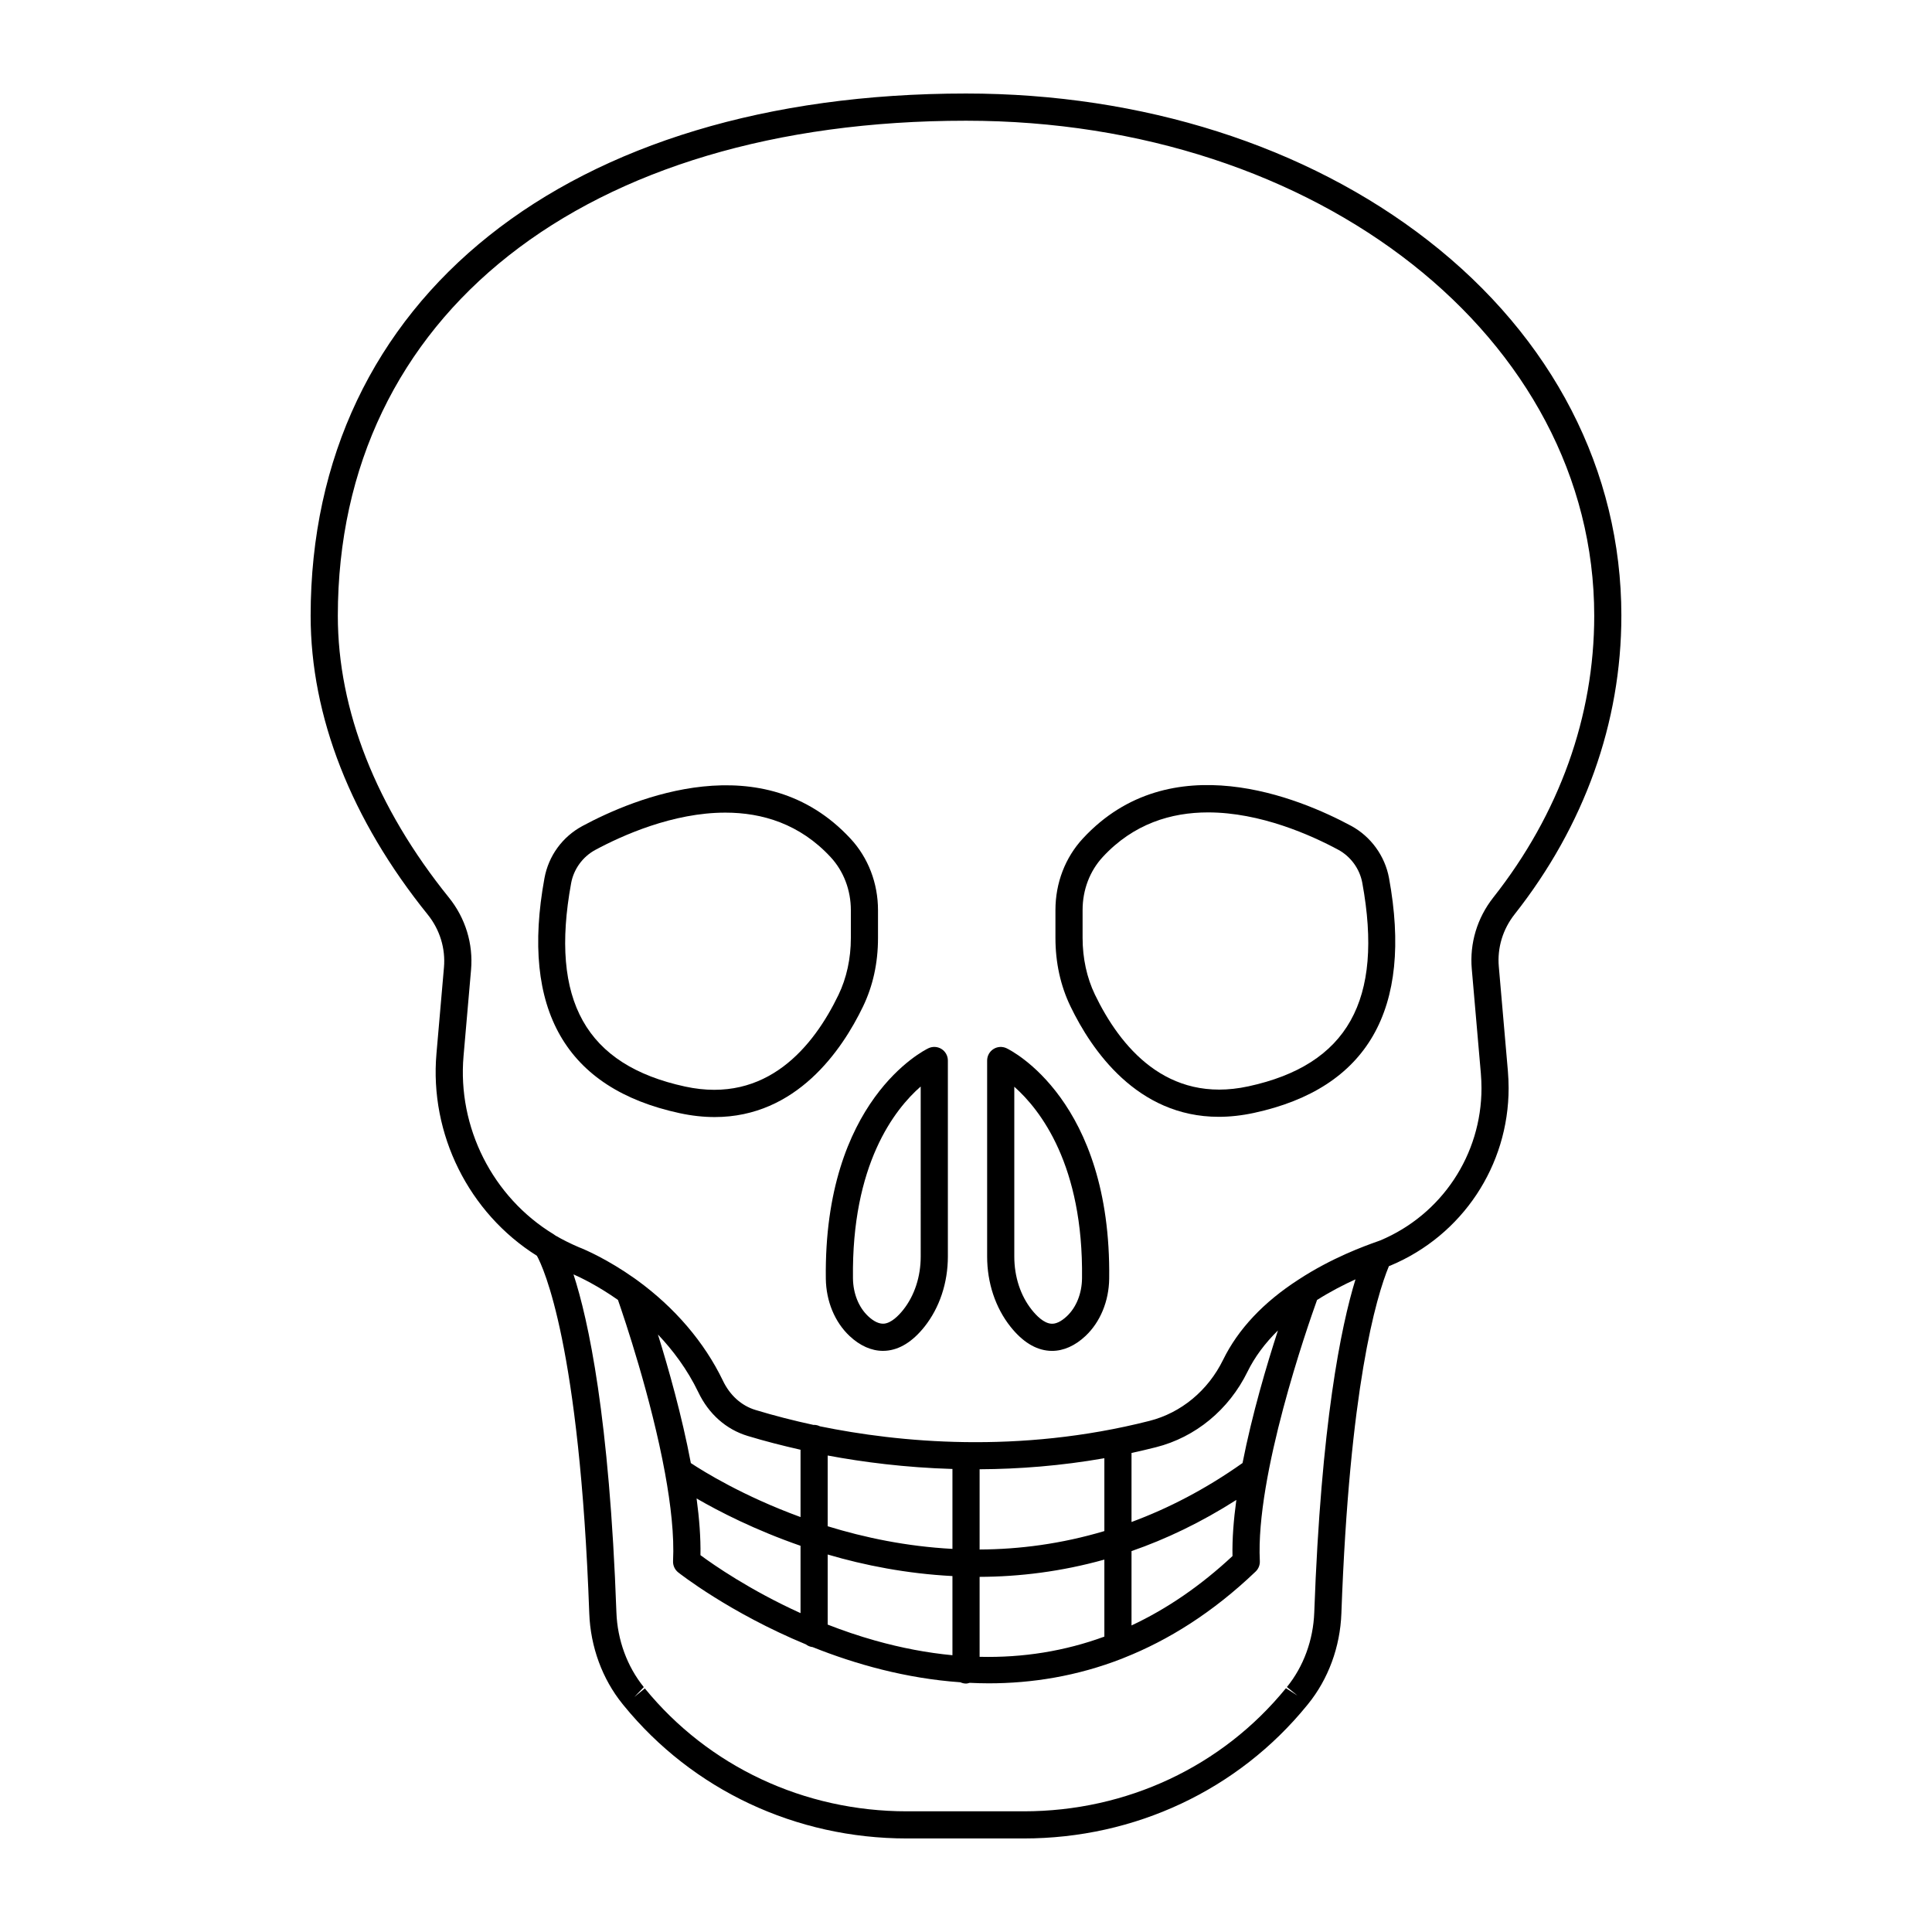 <?xml version="1.0" encoding="UTF-8"?>
<!-- Uploaded to: SVG Repo, www.svgrepo.com, Generator: SVG Repo Mixer Tools -->
<svg fill="#000000" width="800px" height="800px" version="1.1" viewBox="144 144 512 512" xmlns="http://www.w3.org/2000/svg">
 <g>
  <path d="m573.68 307.2c0-38.418-18.188-73.734-51.207-99.449-32.266-25.129-75.758-38.969-122.47-38.969-105.5 0-173.68 54.332-173.68 138.42 0 26.637 10.727 54.004 31.012 79.148 3.223 3.996 4.758 8.98 4.32 14.027l-1.988 22.84c-1.863 21.336 8.57 42.258 26.621 53.578 1.75 3.184 11.332 23.781 13.875 94.77 0.32 8.855 3.461 17.398 8.809 24l0.34 0.422c18.258 22.387 45.602 35.223 75.016 35.223h30.98c29.457 0 56.816-12.855 75.062-35.273 0 0 0.262-0.32 0.262-0.32 5.387-6.629 8.527-15.168 8.848-24.043 2.156-59.754 9.148-83.688 12.594-92.031 0.195-0.074 0.359-0.137 0.48-0.184 18.98-7.984 31.246-26.438 31.246-47.004 0-1.496-0.074-2.957-0.191-4.484l-2.41-27.723c-0.434-4.961 1.055-9.879 4.184-13.848 18.508-23.473 28.293-50.82 28.293-79.098zm-81.387 264.11c-0.266 7.32-2.84 14.344-7.246 19.766l2.793 2.269-3.051-1.953c-16.871 20.734-42.195 32.625-69.477 32.625h-30.98c-27.246 0-52.555-11.875-69.445-32.574l-2.785 2.277 2.512-2.617c-4.414-5.457-6.992-12.484-7.258-19.789-1.848-51.676-7.422-77.465-11.375-89.59 2.004 0.883 6.473 3.039 11.785 6.769 1.672 4.801 8.805 25.875 12.473 45.906 0 0.008 0.004 0.016 0.004 0.023 1.531 8.367 2.461 16.547 2.125 23.273-0.055 1.152 0.441 2.262 1.34 2.984 0.328 0.266 13.629 10.73 33.871 19.105 0.508 0.391 1.102 0.641 1.773 0.715 11.344 4.531 24.723 8.312 39.164 9.324 0.457 0.207 0.949 0.34 1.484 0.34 0.344 0 0.652-0.105 0.969-0.195 1.672 0.078 3.356 0.133 5.051 0.133 11.41 0 23.344-1.871 35.34-6.547 0.195-0.062 0.371-0.137 0.551-0.23 11.707-4.644 23.465-11.961 34.852-22.852 0.754-0.723 1.16-1.734 1.105-2.781-1.133-22.652 12.582-61.992 15.164-69.18 3.598-2.273 7.129-4.082 10.188-5.465-3.844 12.5-9.121 38.262-10.926 88.262zm-165.21-39.578c-2.367-12.527-5.934-25.117-8.723-34.078 3.902 4.113 7.75 9.176 10.707 15.309 2.738 5.754 7.383 9.863 13.07 11.574 4.523 1.375 9.234 2.578 14.012 3.66v17.84c-15.184-5.543-25.711-12.082-29.066-14.305zm29.066 21.918v17.844c-13.402-6.078-23.055-12.801-26.52-15.359 0.086-4.617-0.312-9.727-1.023-15.023 5.945 3.449 15.465 8.348 27.543 12.539zm40.258 8.023v20.98c-6.668-0.637-13.496-1.918-20.484-3.887-4.406-1.238-8.613-2.68-12.578-4.231v-18.574c9.824 2.891 20.996 5.082 33.062 5.711zm-33.062-13.203v-18.746c9.363 1.75 20.574 3.199 33.062 3.566v21.18c-12.156-0.648-23.348-3.004-33.062-6zm73.324 8.836v20.414c-10.48 3.836-21.512 5.629-33.062 5.352v-21.188c10.523-0.039 21.637-1.383 33.062-4.578zm-33.062-2.672v-21.266c10.375-0.051 21.492-0.898 33.062-2.926v19.309c-11.438 3.406-22.551 4.836-33.062 4.883zm68.039-13.137c-0.719 5.25-1.117 10.312-1.02 14.875-8.43 7.859-17.359 13.988-26.762 18.387v-19.703c9.145-3.168 18.449-7.606 27.781-13.559zm-27.781 5.848v-18.297c2.144-0.465 4.301-0.965 6.469-1.516 10.492-2.652 19.336-9.945 24.266-20.008 1.906-3.894 4.625-7.547 8.07-10.945-2.941 9.043-6.828 22.133-9.383 35.137-9.863 6.973-19.727 12.043-29.422 15.629zm95.871-165.5c-4.266 5.414-6.289 12.137-5.699 18.93l2.406 27.688c0.102 1.312 0.168 2.586 0.168 3.898 0 17.664-10.535 33.512-26.812 40.359-0.164 0.066-0.469 0.172-0.883 0.32-3.262 1.164-11.922 4.258-20.785 10.062-9.293 5.988-16.02 13.145-19.996 21.262-3.996 8.16-11.125 14.062-19.566 16.199-34.672 8.797-66.457 5.684-87.273 1.422-0.473-0.227-0.984-0.379-1.547-0.379-0.039 0-0.07 0.02-0.109 0.023-5.262-1.137-10.449-2.461-15.418-3.973-3.727-1.121-6.801-3.887-8.66-7.797-4.879-10.125-12.711-19.305-22.684-26.566l-0.758-0.543c-7.039-4.973-13.055-7.598-14.727-8.23-2.199-0.941-4.277-1.977-6.184-3.086-0.133-0.109-0.273-0.207-0.422-0.297-0.027-0.016-0.055-0.039-0.082-0.055-16.145-9.809-25.512-28.336-23.859-47.23l1.988-22.84c0.602-6.914-1.488-13.723-5.887-19.172-19.246-23.852-29.418-49.656-29.418-74.629 0-79.715 65.348-131.22 166.48-131.22 93.355 0 166.48 57.637 166.48 131.22-0.004 26.645-9.254 52.453-26.754 74.637z"/>
  <path d="m502.03 362.84c-13.633-7.336-47.848-21.691-71.047 3.356-4.695 5.066-7.281 11.805-7.281 18.969v7.394c0 6.559 1.344 12.668 3.988 18.148 5.562 11.535 17.637 29.262 39.285 29.262 2.938 0 6.055-0.328 9.352-1.039 30.109-6.512 42.148-27.453 35.777-62.238-1.074-5.859-4.836-11.035-10.074-13.852zm-27.219 69.055c-21.652 4.688-34.047-10.637-40.641-24.312-2.141-4.438-3.273-9.633-3.273-15.023v-7.394c0-5.348 1.906-10.348 5.363-14.078 8.164-8.812 18.137-11.793 27.891-11.793 13.887 0 27.332 6.043 34.473 9.883 3.328 1.789 5.723 5.082 6.402 8.809 5.691 31.09-3.906 48.223-30.215 53.91z"/>
  <path d="m376.68 392.62v-7.394c0-7.164-2.582-13.902-7.277-18.969-23.203-25.043-57.422-10.695-71.047-3.359-5.316 2.859-8.988 7.91-10.074 13.852-6.371 34.789 5.664 55.727 35.777 62.238 3.297 0.715 6.41 1.043 9.352 1.043 21.645 0 33.719-17.723 39.281-29.258 2.648-5.484 3.988-11.594 3.988-18.152zm-7.195 0c0 5.391-1.133 10.582-3.273 15.023-6.594 13.676-19 28.992-40.641 24.309-26.309-5.688-35.91-22.816-30.215-53.906 0.684-3.727 3.078-7.019 6.406-8.809 7.141-3.844 20.578-9.883 34.469-9.883 9.754 0 19.73 2.981 27.895 11.793 3.453 3.731 5.359 8.73 5.359 14.078z"/>
  <path d="m410.75 421.8c-1.117-0.531-2.422-0.457-3.473 0.207-1.043 0.66-1.676 1.809-1.676 3.043v51.941c0 6.973 2.199 13.582 6.195 18.605 3.152 3.965 6.602 6.109 10.254 6.375 0.25 0.016 0.5 0.027 0.75 0.027 3.055 0 6.098-1.352 8.852-3.938 3.926-3.688 6.215-9.227 6.293-15.191 0.598-47.273-26.062-60.531-27.195-61.07zm15.973 71.016c-1.496 1.402-2.918 2.09-4.148 1.977-1.949-0.141-3.875-2.078-5.144-3.676-2.988-3.754-4.633-8.77-4.633-14.125v-44.996c6.922 6.129 18.332 20.809 17.949 50.781-0.047 4.023-1.516 7.684-4.023 10.039z"/>
  <path d="m393.52 422c-1.051-0.66-2.356-0.734-3.473-0.207-1.137 0.543-27.793 13.801-27.195 61.07 0.078 5.969 2.367 11.504 6.293 15.191 2.75 2.586 5.797 3.938 8.848 3.938 0.246 0 0.496-0.008 0.746-0.027 3.656-0.262 7.106-2.41 10.266-6.375 3.992-5.027 6.191-11.633 6.191-18.602v-51.941c0-1.238-0.633-2.387-1.676-3.047zm-5.523 54.988c0 5.352-1.645 10.367-4.629 14.125-1.273 1.598-3.203 3.535-5.152 3.676-1.234 0.074-2.656-0.574-4.148-1.98-2.504-2.356-3.977-6.012-4.023-10.035-0.383-30.188 11.016-44.777 17.949-50.84z"/>
 </g>
</svg>